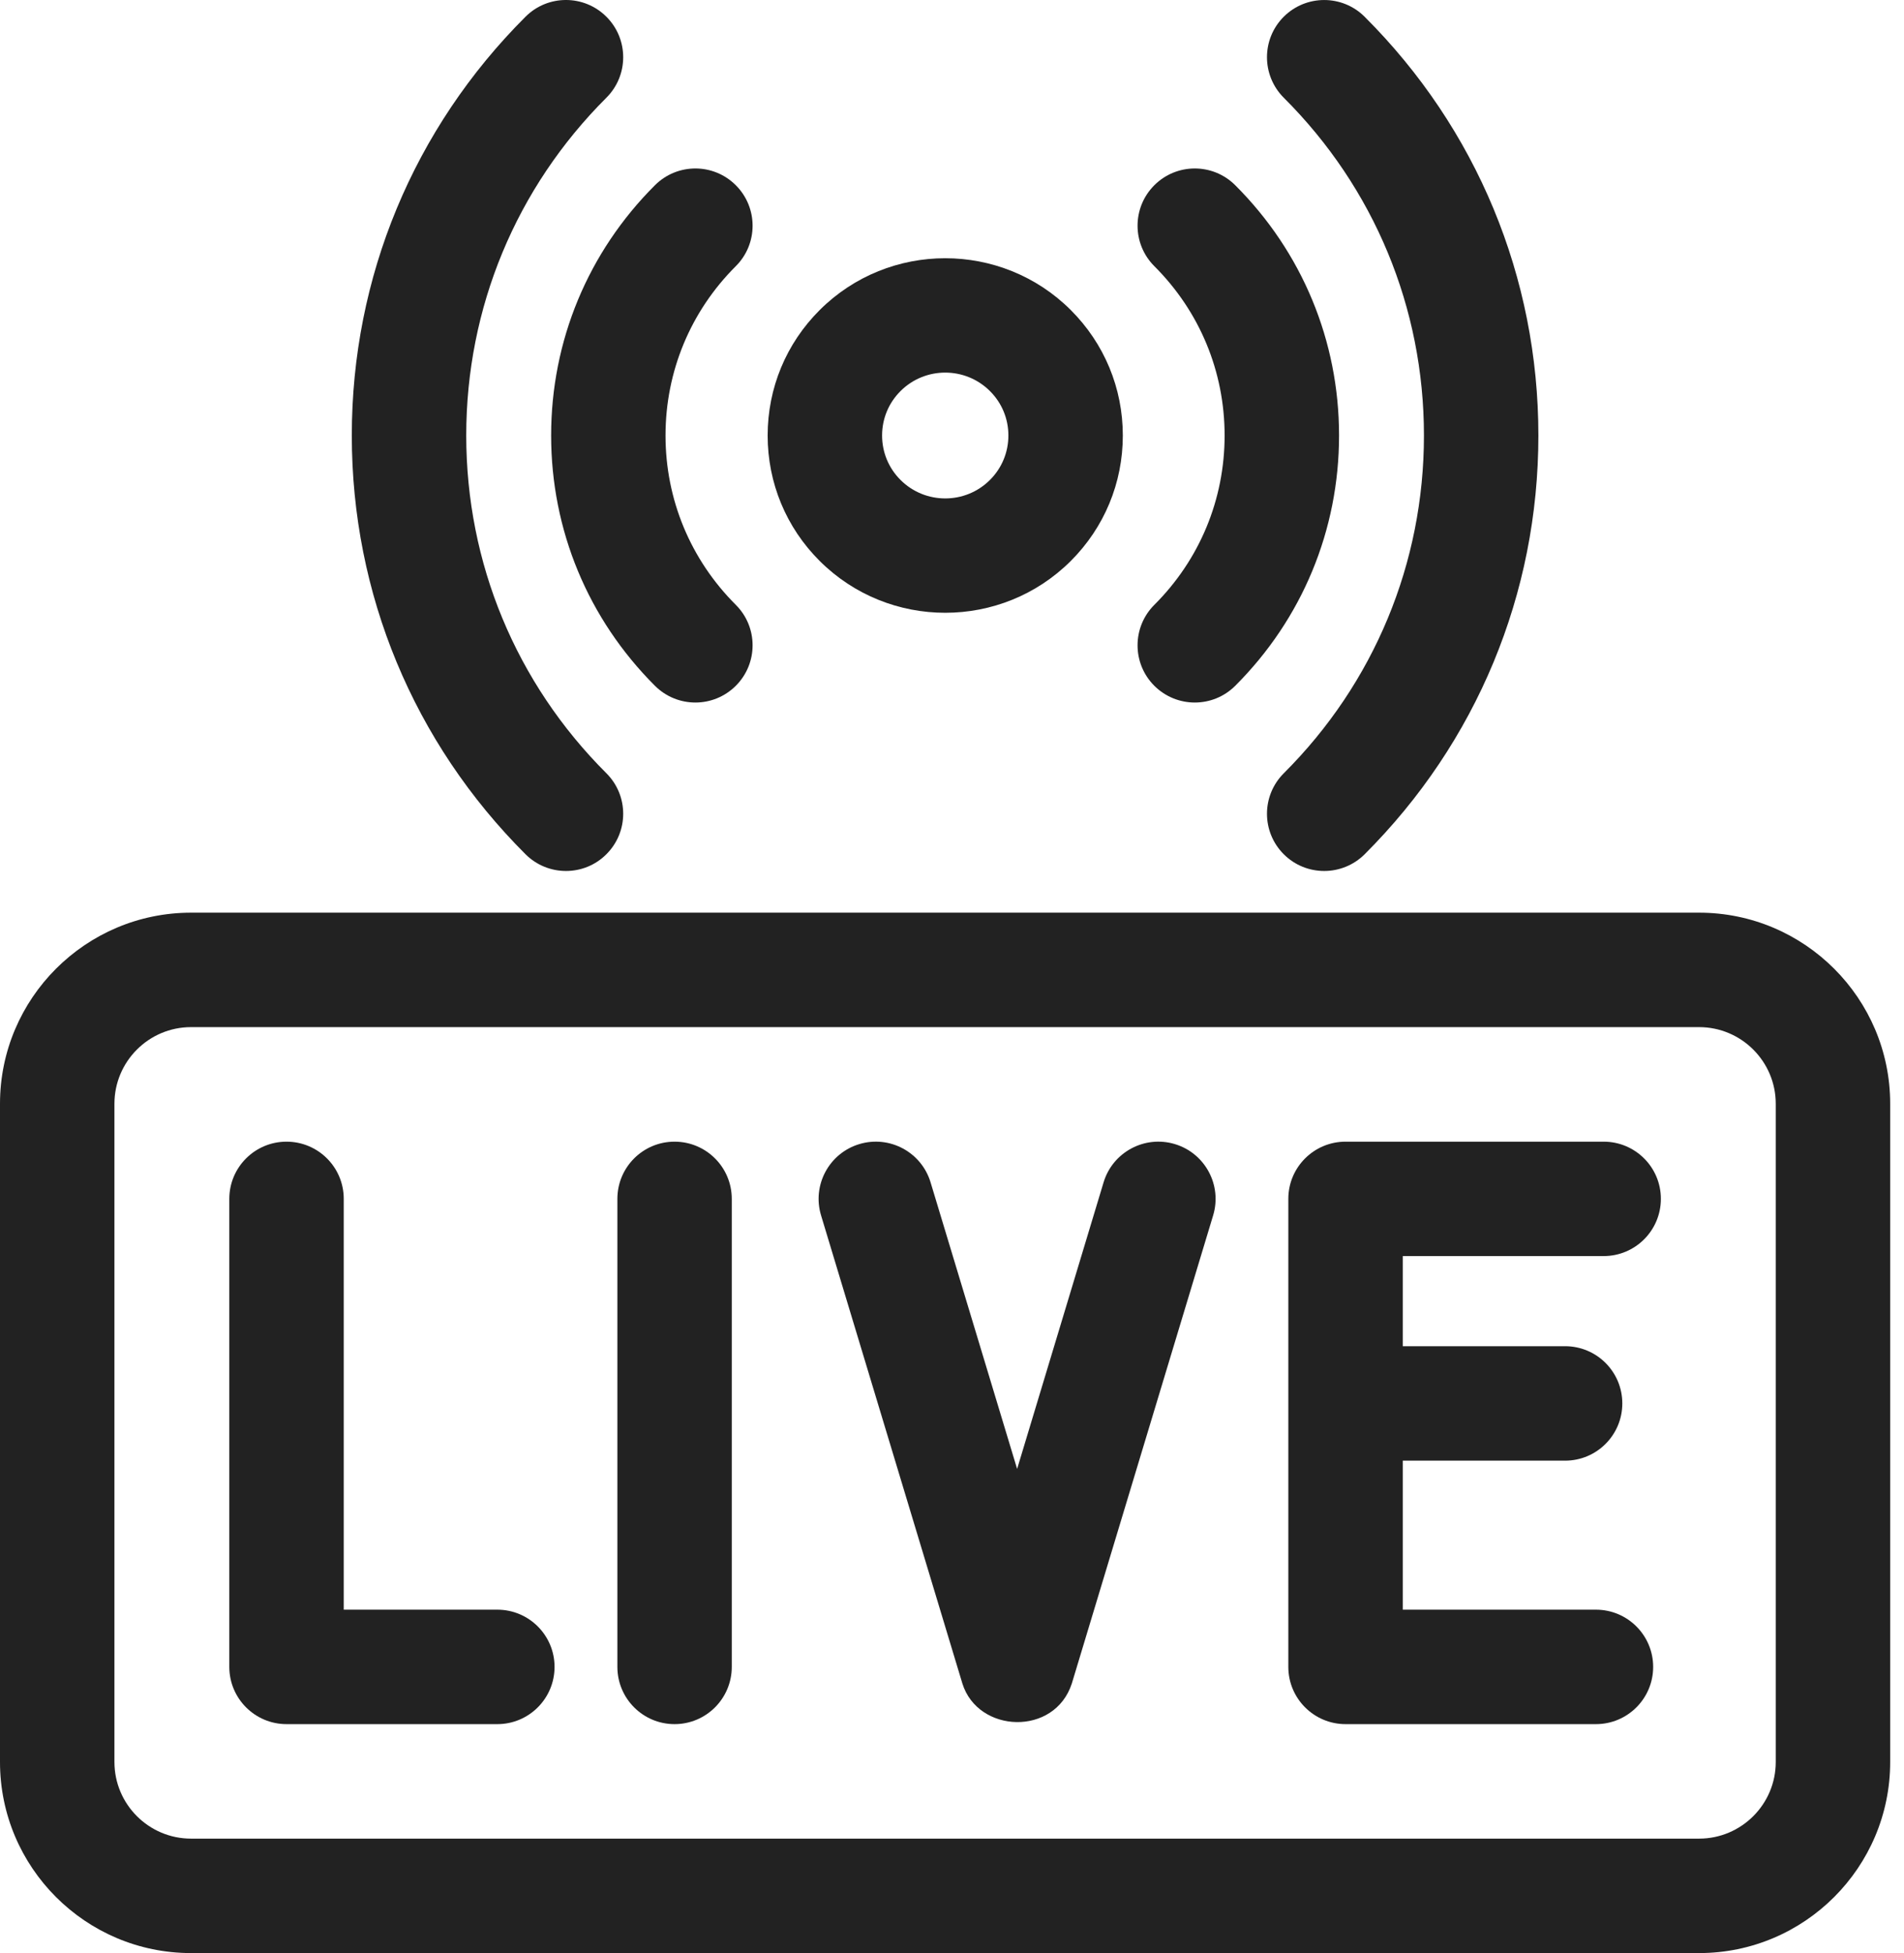 <svg width="39" height="40" viewBox="0 0 39 40" fill="none" xmlns="http://www.w3.org/2000/svg">
<path d="M34.803 18.692H3.913C1.755 18.692 0 20.448 0 22.605V36.087C0 38.245 1.755 40 3.913 40H34.803C36.961 40 38.717 38.245 38.717 36.087V22.605C38.717 20.448 36.961 18.692 34.803 18.692ZM36.373 36.087C36.373 36.952 35.669 37.656 34.803 37.656H3.913C3.048 37.656 2.344 36.952 2.344 36.087V22.605C2.344 21.74 3.048 21.036 3.913 21.036H34.803C35.669 21.036 36.373 21.74 36.373 22.605V36.087Z" fill="#222222"/>
<path d="M19.361 12.55C20.293 12.55 21.224 12.196 21.933 11.489C22.62 10.803 22.999 9.89 22.999 8.919C22.999 7.949 22.62 7.036 21.933 6.35C20.515 4.935 18.208 4.935 16.79 6.35C16.102 7.036 15.724 7.949 15.724 8.919C15.724 9.89 16.102 10.803 16.79 11.489C17.499 12.196 18.43 12.55 19.361 12.55V12.55ZM18.446 8.009C18.698 7.757 19.03 7.631 19.361 7.631C19.693 7.631 20.024 7.757 20.277 8.009C20.521 8.252 20.655 8.575 20.655 8.919C20.655 9.263 20.521 9.587 20.277 9.83C19.772 10.334 18.951 10.334 18.446 9.83C18.202 9.587 18.068 9.263 18.068 8.919C18.068 8.575 18.202 8.252 18.446 8.009V8.009Z" fill="#222222"/>
<path d="M23.643 14.044C23.872 14.273 24.173 14.388 24.473 14.388C24.773 14.388 25.072 14.274 25.301 14.046C26.673 12.676 27.428 10.856 27.428 8.919C27.428 6.983 26.673 5.162 25.301 3.793C24.843 3.336 24.101 3.336 23.643 3.795C23.186 4.253 23.187 4.995 23.645 5.452C24.573 6.378 25.084 7.61 25.084 8.919C25.084 10.229 24.573 11.461 23.645 12.387C23.187 12.844 23.186 13.586 23.643 14.044V14.044Z" fill="#222222"/>
<path d="M13.416 14.046C13.645 14.274 13.944 14.388 14.244 14.388C14.544 14.388 14.844 14.273 15.073 14.044C15.53 13.586 15.53 12.844 15.071 12.387C14.143 11.46 13.632 10.229 13.632 8.919C13.632 7.61 14.143 6.378 15.071 5.452C15.53 4.995 15.53 4.253 15.073 3.795C14.616 3.336 13.874 3.336 13.416 3.793C12.044 5.162 11.289 6.982 11.289 8.919C11.289 10.856 12.044 12.676 13.416 14.046Z" fill="#222222"/>
<path d="M10.187 32.967H7.041V24.553C7.041 23.906 6.516 23.382 5.869 23.382C5.222 23.382 4.697 23.906 4.697 24.553V34.139C4.697 34.786 5.222 35.311 5.869 35.311H10.187C10.834 35.311 11.359 34.786 11.359 34.139C11.359 33.492 10.834 32.967 10.187 32.967V32.967Z" fill="#222222"/>
<path d="M13.817 23.382C13.17 23.382 12.646 23.906 12.646 24.553V34.139C12.646 34.786 13.17 35.311 13.817 35.311C14.464 35.311 14.989 34.786 14.989 34.139V24.553C14.989 23.906 14.464 23.382 13.817 23.382V23.382Z" fill="#222222"/>
<path d="M24.066 23.432C23.447 23.245 22.792 23.595 22.605 24.215L20.834 30.084L19.061 24.215C18.874 23.595 18.22 23.245 17.601 23.432C16.981 23.619 16.631 24.273 16.818 24.892L19.712 34.477C19.712 34.478 19.712 34.479 19.713 34.48C20.032 35.501 21.602 35.563 21.954 34.48C21.955 34.479 21.955 34.479 21.955 34.477L24.849 24.892C25.036 24.273 24.685 23.619 24.066 23.432V23.432Z" fill="#222222"/>
<path d="M32.848 25.725C33.495 25.725 34.02 25.201 34.02 24.553C34.02 23.906 33.495 23.382 32.848 23.382H27.561C26.914 23.382 26.389 23.906 26.389 24.553V34.139C26.389 34.786 26.914 35.311 27.561 35.311H32.69C33.337 35.311 33.862 34.786 33.862 34.139C33.862 33.492 33.337 32.967 32.69 32.967H28.733V29.915H32.058C32.706 29.915 33.23 29.39 33.23 28.743C33.23 28.095 32.706 27.571 32.058 27.571H28.733V25.725H32.848Z" fill="#222222"/>
<path d="M29.167 8.919C29.167 11.532 28.148 13.989 26.296 15.837C25.838 16.294 25.837 17.036 26.294 17.494C26.523 17.724 26.823 17.838 27.124 17.838C27.423 17.838 27.723 17.724 27.952 17.496C30.247 15.205 31.511 12.159 31.511 8.919C31.511 5.68 30.247 2.633 27.952 0.343C27.494 -0.114 26.752 -0.114 26.294 0.344C25.837 0.802 25.838 1.544 26.296 2.002C28.148 3.849 29.167 6.306 29.167 8.919Z" fill="#222222"/>
<path d="M11.593 17.838C11.893 17.838 12.194 17.724 12.422 17.494C12.88 17.036 12.879 16.294 12.421 15.837C10.569 13.989 9.55 11.532 9.55 8.919C9.55 6.306 10.569 3.849 12.421 2.001C12.879 1.544 12.88 0.802 12.422 0.344C11.965 -0.114 11.223 -0.115 10.765 0.342C8.47 2.633 7.206 5.679 7.206 8.919C7.206 12.159 8.47 15.205 10.765 17.496C10.994 17.724 11.293 17.838 11.593 17.838Z" fill="#222222"/>
</svg>
